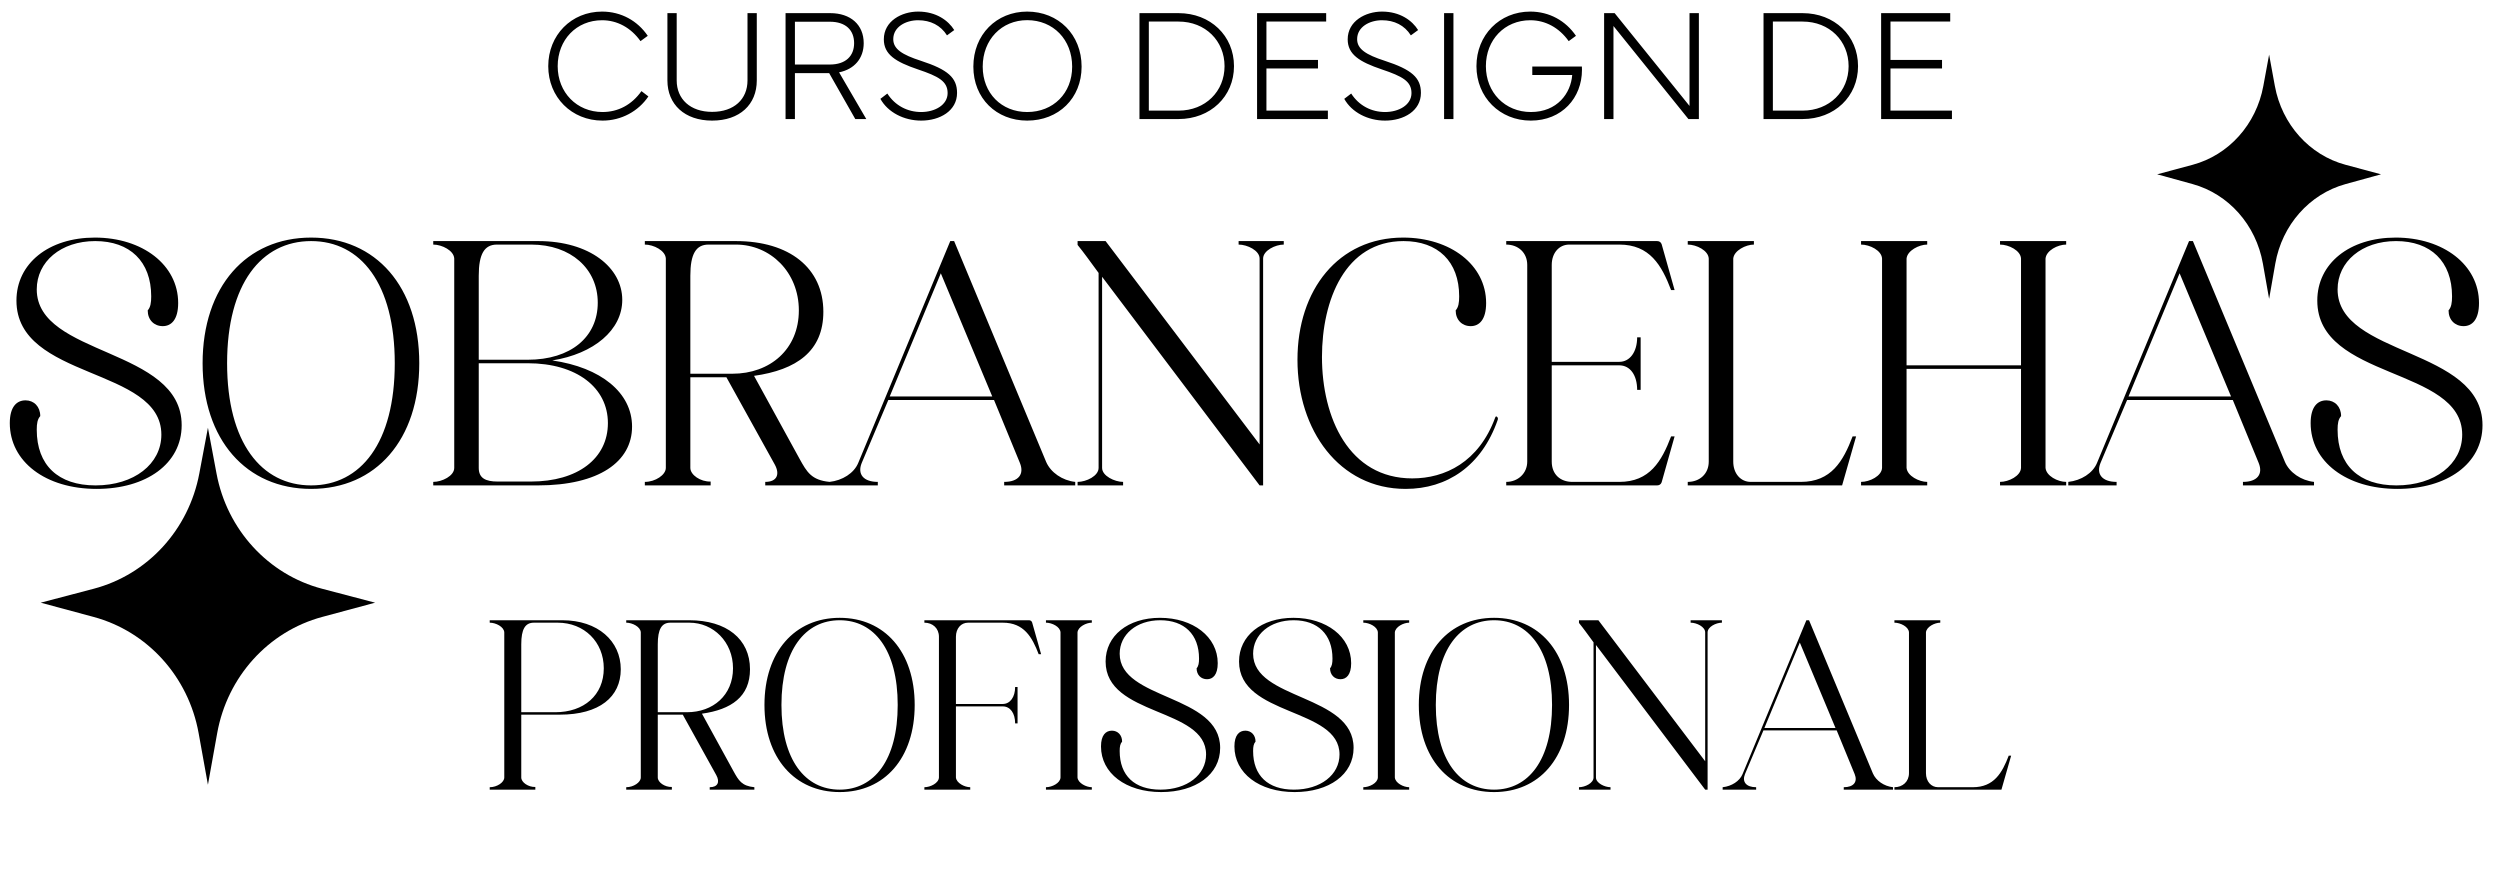 <svg xmlns="http://www.w3.org/2000/svg" width="273" height="95" viewBox="0 0 273 95" fill="none"><path d="M260.008 19.035L256.143 20.099C252.196 21.183 249.203 24.569 248.463 28.782L247.787 32.636L247.107 28.779C246.364 24.569 243.374 21.187 239.427 20.099L235.562 19.035L239.434 17.996C243.378 16.935 246.384 13.585 247.156 9.388L247.787 5.968L248.414 9.385C249.183 13.585 252.193 16.939 256.136 17.996L260.008 19.035Z" fill="black"></path><path d="M40.963 65.813L35.189 67.368C29.293 68.954 24.821 73.903 23.717 80.063L22.706 85.696L21.69 80.058C20.581 73.903 16.114 68.959 10.218 67.368L4.445 65.813L10.228 64.293C16.119 62.743 20.611 57.844 21.764 51.71L22.706 46.71L23.643 51.705C24.791 57.844 29.288 62.748 35.179 64.293L40.963 65.813Z" fill="black"></path><path d="M59.869 7.226C59.869 3.837 62.389 1.265 65.745 1.265C67.831 1.265 69.62 2.27 70.735 3.913L69.943 4.492C68.887 3.01 67.388 2.21 65.745 2.21C62.943 2.21 60.899 4.348 60.899 7.226C60.899 10.096 62.986 12.233 65.796 12.233C67.482 12.233 68.981 11.459 70.046 9.951L70.803 10.53C69.713 12.148 67.857 13.17 65.796 13.17C62.423 13.17 59.869 10.616 59.869 7.226ZM72.881 8.784V1.435H73.895V8.784C73.895 10.82 75.377 12.216 77.761 12.216C80.163 12.216 81.627 10.828 81.627 8.784V1.435H82.641V8.784C82.641 11.416 80.784 13.17 77.761 13.17C74.772 13.17 72.881 11.408 72.881 8.784ZM86.805 13H85.783V1.435H90.663C92.877 1.435 94.317 2.695 94.317 4.714C94.317 6.383 93.286 7.567 91.626 7.899L94.598 13H93.397L90.544 7.984H86.805V13ZM86.805 2.372V7.047H90.612C92.358 7.047 93.269 6.11 93.269 4.714C93.269 3.292 92.358 2.372 90.612 2.372H86.805ZM96.139 10.794L96.897 10.215C97.749 11.544 99.111 12.233 100.593 12.233C102.1 12.233 103.48 11.459 103.48 10.164C103.48 8.87 102.475 8.333 100.252 7.584C97.774 6.749 96.514 5.932 96.514 4.296C96.514 2.295 98.464 1.265 100.261 1.265C102.237 1.265 103.557 2.244 104.204 3.283L103.412 3.862C102.722 2.764 101.607 2.21 100.261 2.21C98.907 2.21 97.544 2.934 97.544 4.279C97.544 5.352 98.507 5.974 100.559 6.638C103.523 7.601 104.511 8.495 104.511 10.147C104.511 12.106 102.637 13.17 100.593 13.17C98.711 13.17 96.957 12.268 96.139 10.794ZM112.167 13.17C108.811 13.17 106.29 10.743 106.29 7.277C106.29 3.785 108.811 1.265 112.167 1.265C115.582 1.265 118.111 3.785 118.111 7.277C118.111 10.743 115.582 13.17 112.167 13.17ZM107.312 7.277C107.312 10.19 109.373 12.233 112.167 12.233C115.011 12.233 117.08 10.19 117.08 7.277C117.08 4.331 115.02 2.201 112.167 2.201C109.373 2.201 107.312 4.331 107.312 7.277ZM124.43 1.435H128.697C132.171 1.435 134.752 3.896 134.752 7.226C134.752 10.547 132.171 13 128.697 13H124.43V1.435ZM125.452 2.355V12.08H128.697C131.643 12.08 133.721 9.968 133.721 7.226C133.721 4.475 131.643 2.355 128.697 2.355H125.452ZM137.272 13V1.435H144.818V2.355H138.294V6.545H143.924V7.473H138.294V12.08H145.005V13H137.272ZM146.793 10.794L147.551 10.215C148.403 11.544 149.766 12.233 151.247 12.233C152.755 12.233 154.134 11.459 154.134 10.164C154.134 8.87 153.13 8.333 150.907 7.584C148.429 6.749 147.168 5.932 147.168 4.296C147.168 2.295 149.118 1.265 150.915 1.265C152.891 1.265 154.211 2.244 154.858 3.283L154.066 3.862C153.376 2.764 152.261 2.21 150.915 2.21C149.561 2.21 148.199 2.934 148.199 4.279C148.199 5.352 149.161 5.974 151.213 6.638C154.177 7.601 155.165 8.495 155.165 10.147C155.165 12.106 153.291 13.17 151.247 13.17C149.365 13.17 147.611 12.268 146.793 10.794ZM157.694 13V1.435H158.716V13H157.694ZM161.228 7.226C161.228 3.837 163.749 1.265 167.105 1.265C169.191 1.265 170.979 2.27 172.095 3.913L171.303 4.492C170.247 3.01 168.748 2.21 167.105 2.21C164.303 2.21 162.259 4.348 162.259 7.226C162.259 10.096 164.345 12.233 167.173 12.233C170.06 12.233 171.533 10.181 171.686 8.188H167.326V7.269H172.742C172.751 7.405 172.751 7.43 172.751 7.626C172.751 10.684 170.571 13.17 167.164 13.17C163.783 13.17 161.228 10.616 161.228 7.226ZM175.169 1.435H176.319L184.495 11.569V1.435H185.517V13H184.375L176.191 2.84V13H175.169V1.435ZM192.577 1.435H196.843C200.318 1.435 202.898 3.896 202.898 7.226C202.898 10.547 200.318 13 196.843 13H192.577V1.435ZM193.598 2.355V12.08H196.843C199.79 12.08 201.868 9.968 201.868 7.226C201.868 4.475 199.79 2.355 196.843 2.355H193.598ZM205.419 13V1.435H212.964V2.355H206.441V6.545H212.07V7.473H206.441V12.08H213.152V13H205.419Z" fill="black"></path><path d="M4.013 31.601C4.013 38.94 19.838 37.946 19.838 46.431C19.838 50.636 15.977 53.388 10.55 53.388C4.969 53.388 1.07 50.407 1.07 46.202C1.07 44.406 1.835 43.718 2.79 43.718C3.708 43.718 4.396 44.406 4.396 45.438C4.09 45.782 4.013 46.24 4.013 46.928C4.013 50.789 6.345 53.006 10.435 53.006C14.639 53.006 17.621 50.674 17.621 47.463C17.621 40.048 1.796 41.501 1.796 32.824C1.796 28.772 5.313 25.944 10.358 25.944C15.557 25.944 19.456 28.925 19.456 33.091C19.456 34.926 18.691 35.614 17.774 35.614C16.818 35.614 16.13 34.926 16.13 33.894C16.436 33.55 16.512 33.053 16.512 32.365C16.512 28.543 14.181 26.326 10.397 26.326C6.651 26.326 4.013 28.581 4.013 31.601ZM24.799 39.666C24.799 48.343 28.545 53.006 33.973 53.006C39.401 53.006 43.108 48.343 43.108 39.666C43.108 30.989 39.401 26.326 33.973 26.326C28.545 26.326 24.799 30.989 24.799 39.666ZM22.124 39.666C22.124 31.295 26.902 25.944 33.973 25.944C41.044 25.944 45.784 31.295 45.784 39.666C45.784 48.037 41.044 53.388 33.973 53.388C26.902 53.388 22.124 48.037 22.124 39.666ZM52.279 39.666V51.095C52.279 52.203 53.005 52.585 54.343 52.585H57.974C63.096 52.585 66.383 50.063 66.383 46.202C66.383 42.342 62.982 39.666 57.63 39.666H52.279ZM58.013 26.708H54.267C52.891 26.708 52.279 27.74 52.279 30.11V39.284H57.63C62.332 39.284 65.275 36.799 65.275 33.053C65.275 29.346 62.332 26.708 58.013 26.708ZM47.31 26.708V26.326H58.777C64.396 26.326 67.951 29.231 67.951 32.747C67.951 36.035 64.855 38.634 60.306 39.36C65.619 40.124 69.021 42.877 69.021 46.584C69.021 50.407 65.428 53.006 58.739 53.006H47.31V52.623C48.266 52.623 49.603 51.974 49.603 51.095V28.237C49.565 27.358 48.266 26.708 47.31 26.708ZM80.354 26.708H77.372C75.996 26.708 75.385 27.74 75.385 30.11V40.812H79.972C84.1 40.812 87.234 38.137 87.234 33.894C87.234 29.728 84.138 26.708 80.354 26.708ZM89.91 34.047C89.91 38.366 86.966 40.392 82.341 41.042L87.311 50.101C88.113 51.553 88.61 52.432 90.598 52.623V53.006H83.565V52.623C84.826 52.623 85.208 51.821 84.597 50.712L79.322 41.195H75.385V51.095C75.385 51.859 76.493 52.623 77.602 52.585V53.006H70.416V52.623C71.562 52.623 72.709 51.859 72.709 51.095V28.237C72.671 27.358 71.371 26.708 70.416 26.708V26.326H80.354C86.202 26.326 89.91 29.269 89.91 34.047ZM97.157 43.297H108.356L102.737 29.842L97.157 43.297ZM104.19 26.326L114.242 50.445C114.739 51.592 116.001 52.471 117.415 52.623V53.006H109.656V52.623C111.223 52.623 111.873 51.783 111.376 50.559L108.547 43.679H97.004L94.099 50.559C93.602 51.783 94.29 52.623 95.857 52.623V53.006H90.582V52.623C91.996 52.471 93.258 51.668 93.716 50.559L103.769 26.326H104.19ZM119.967 51.095V29.804C119.011 28.505 118.361 27.587 117.673 26.746V26.326H120.731L137.549 48.534V28.237C137.549 27.358 136.212 26.708 135.256 26.708V26.326H140.187V26.708C139.269 26.708 137.932 27.358 137.932 28.237V53.006H137.549L120.349 30.225V51.095C120.349 51.974 121.725 52.623 122.642 52.623V53.006H117.673V52.623C118.629 52.623 119.967 51.974 119.967 51.095ZM163.47 45.514L163.508 45.552C163.585 45.629 163.585 45.743 163.547 45.858C161.788 50.904 158.004 53.388 153.494 53.388C146.231 53.388 141.683 46.967 141.683 39.284C141.683 31.639 146.155 25.944 153.226 25.944C158.386 25.944 162.285 28.925 162.285 33.091C162.285 34.926 161.521 35.614 160.603 35.614C159.648 35.614 158.96 34.926 158.96 33.894C159.266 33.55 159.342 33.053 159.342 32.365C159.342 28.543 157.01 26.326 153.265 26.326C146.881 26.326 144.359 32.786 144.359 38.978C144.359 45.629 147.302 52.241 154.22 52.241C157.775 52.241 161.483 50.483 163.279 45.59C163.317 45.476 163.394 45.438 163.47 45.514ZM164.481 53.006V52.623C165.742 52.623 166.774 51.706 166.774 50.407V28.925C166.774 27.587 165.781 26.708 164.481 26.708V26.326H180.955C181.185 26.326 181.376 26.441 181.452 26.67L182.866 31.677H182.484C181.452 28.963 180.153 26.708 176.827 26.708H171.361C170.253 26.708 169.45 27.625 169.45 28.925V39.513H176.827C177.974 39.513 178.777 38.443 178.777 36.837H179.159V42.571H178.777C178.777 40.965 178.012 39.895 176.827 39.895H169.45V50.407C169.45 51.783 170.367 52.623 171.705 52.623H176.827C180.153 52.623 181.452 50.368 182.484 47.654H182.866L181.452 52.662C181.376 52.891 181.185 53.006 180.955 53.006H164.481ZM186.595 28.237C186.557 27.358 185.258 26.708 184.302 26.708V26.326H191.526V26.708C190.647 26.708 189.347 27.358 189.271 28.237V50.407C189.271 51.706 190.074 52.623 191.182 52.623H196.648C199.974 52.623 201.273 50.368 202.305 47.654H202.687L201.158 53.006H184.302V52.623C185.602 52.623 186.595 51.744 186.595 50.407V28.237ZM203.227 26.708V26.326H210.451V26.708C209.572 26.708 208.272 27.358 208.196 28.237V39.895H220.695V28.237C220.657 27.358 219.357 26.708 218.402 26.708V26.326H225.626V26.708C224.708 26.708 223.447 27.358 223.371 28.237V51.095C223.447 51.974 224.708 52.623 225.626 52.623V53.006H218.402V52.623C219.357 52.623 220.657 51.974 220.695 51.095V40.277H208.196V51.095C208.272 51.974 209.572 52.623 210.451 52.623V53.006H203.227V52.623C204.183 52.623 205.482 51.974 205.52 51.095V28.237C205.482 27.358 204.183 26.708 203.227 26.708ZM232.431 43.297H243.631L238.012 29.842L232.431 43.297ZM239.464 26.326L249.517 50.445C250.014 51.592 251.276 52.471 252.69 52.623V53.006H244.93V52.623C246.498 52.623 247.147 51.783 246.65 50.559L243.822 43.679H232.279L229.374 50.559C228.877 51.783 229.565 52.623 231.132 52.623V53.006H225.857V52.623C227.271 52.471 228.533 51.668 228.991 50.559L239.044 26.326H239.464ZM255.265 31.601C255.265 38.94 271.089 37.946 271.089 46.431C271.089 50.636 267.229 53.388 261.801 53.388C256.22 53.388 252.322 50.407 252.322 46.202C252.322 44.406 253.086 43.718 254.042 43.718C254.959 43.718 255.647 44.406 255.647 45.438C255.341 45.782 255.265 46.24 255.265 46.928C255.265 50.789 257.596 53.006 261.686 53.006C265.891 53.006 268.872 50.674 268.872 47.463C268.872 40.048 253.048 41.501 253.048 32.824C253.048 28.772 256.564 25.944 261.61 25.944C266.808 25.944 270.707 28.925 270.707 33.091C270.707 34.926 269.943 35.614 269.025 35.614C268.07 35.614 267.382 34.926 267.382 33.894C267.687 33.55 267.764 33.053 267.764 32.365C267.764 28.543 265.432 26.326 261.648 26.326C257.902 26.326 255.265 28.581 255.265 31.601Z" fill="black"></path><path d="M60.898 67.996H58.3C57.346 67.996 56.922 68.712 56.922 70.355V77.775H60.632C63.76 77.775 65.933 75.92 65.933 72.978C65.933 70.09 63.786 67.996 60.898 67.996ZM67.788 73.085C67.788 76.106 65.456 78.04 61.136 78.04H56.922V84.904C56.922 85.434 57.691 85.964 58.459 85.938V86.229H53.477V85.964C54.272 85.964 55.067 85.434 55.067 84.904V69.056C55.041 68.447 54.14 67.996 53.477 67.996V67.731H61.401C65.297 67.731 67.788 70.01 67.788 73.085ZM75.275 67.996H73.207C72.253 67.996 71.829 68.712 71.829 70.355V77.775H75.01C77.872 77.775 80.045 75.92 80.045 72.978C80.045 70.09 77.898 67.996 75.275 67.996ZM81.9 73.085C81.9 76.079 79.859 77.484 76.653 77.934L80.098 84.215C80.654 85.222 80.999 85.832 82.377 85.964V86.229H77.501V85.964C78.375 85.964 78.64 85.408 78.216 84.639L74.559 78.04H71.829V84.904C71.829 85.434 72.598 85.964 73.366 85.938V86.229H68.384V85.964C69.179 85.964 69.974 85.434 69.974 84.904V69.056C69.948 68.447 69.047 67.996 68.384 67.996V67.731H75.275C79.329 67.731 81.9 69.772 81.9 73.085ZM85.334 76.98C85.334 82.996 87.931 86.229 91.695 86.229C95.458 86.229 98.029 82.996 98.029 76.98C98.029 70.964 95.458 67.731 91.695 67.731C87.931 67.731 85.334 70.964 85.334 76.98ZM83.479 76.98C83.479 71.176 86.792 67.466 91.695 67.466C96.597 67.466 99.884 71.176 99.884 76.98C99.884 82.784 96.597 86.494 91.695 86.494C86.792 86.494 83.479 82.784 83.479 76.98ZM100.942 86.229V85.964C101.604 85.964 102.505 85.514 102.532 84.904V69.533C102.532 68.606 101.843 67.996 100.942 67.996V67.731H112.364C112.523 67.731 112.655 67.811 112.708 67.97L113.689 71.441H113.424C112.708 69.56 111.807 67.996 109.502 67.996H105.712C104.943 67.996 104.387 68.632 104.387 69.533V76.874H109.502C110.297 76.874 110.853 76.132 110.853 75.019H111.118V78.994H110.853C110.853 77.881 110.323 77.139 109.502 77.139H104.387V84.904C104.44 85.514 105.341 85.964 105.95 85.964V86.229H100.942ZM114.218 67.996V67.731H119.227V67.996C118.618 67.996 117.716 68.447 117.663 69.056V84.904C117.716 85.514 118.618 85.964 119.227 85.964V86.229H114.218V85.964C114.881 85.964 115.782 85.514 115.808 84.904V69.056C115.782 68.447 114.881 67.996 114.218 67.996ZM122.269 71.388C122.269 76.477 133.241 75.788 133.241 81.671C133.241 84.586 130.564 86.494 126.801 86.494C122.932 86.494 120.229 84.427 120.229 81.512C120.229 80.266 120.759 79.789 121.421 79.789C122.057 79.789 122.534 80.266 122.534 80.982C122.322 81.22 122.269 81.538 122.269 82.016C122.269 84.692 123.886 86.229 126.722 86.229C129.637 86.229 131.704 84.613 131.704 82.386C131.704 77.245 120.732 78.252 120.732 72.236C120.732 69.427 123.17 67.466 126.669 67.466C130.273 67.466 132.976 69.533 132.976 72.422C132.976 73.694 132.446 74.171 131.81 74.171C131.147 74.171 130.67 73.694 130.67 72.978C130.882 72.74 130.935 72.395 130.935 71.918C130.935 69.268 129.319 67.731 126.695 67.731C124.098 67.731 122.269 69.295 122.269 71.388ZM136.84 71.388C136.84 76.477 147.812 75.788 147.812 81.671C147.812 84.586 145.135 86.494 141.372 86.494C137.503 86.494 134.799 84.427 134.799 81.512C134.799 80.266 135.329 79.789 135.992 79.789C136.628 79.789 137.105 80.266 137.105 80.982C136.893 81.22 136.84 81.538 136.84 82.016C136.84 84.692 138.457 86.229 141.292 86.229C144.207 86.229 146.275 84.613 146.275 82.386C146.275 77.245 135.303 78.252 135.303 72.236C135.303 69.427 137.741 67.466 141.239 67.466C144.843 67.466 147.547 69.533 147.547 72.422C147.547 73.694 147.017 74.171 146.381 74.171C145.718 74.171 145.241 73.694 145.241 72.978C145.453 72.74 145.506 72.395 145.506 71.918C145.506 69.268 143.889 67.731 141.266 67.731C138.669 67.731 136.84 69.295 136.84 71.388ZM148.872 67.996V67.731H153.881V67.996C153.271 67.996 152.37 68.447 152.317 69.056V84.904C152.37 85.514 153.271 85.964 153.881 85.964V86.229H148.872V85.964C149.535 85.964 150.436 85.514 150.462 84.904V69.056C150.436 68.447 149.535 67.996 148.872 67.996ZM156.79 76.98C156.79 82.996 159.387 86.229 163.15 86.229C166.914 86.229 169.484 82.996 169.484 76.98C169.484 70.964 166.914 67.731 163.15 67.731C159.387 67.731 156.79 70.964 156.79 76.98ZM154.935 76.98C154.935 71.176 158.248 67.466 163.15 67.466C168.053 67.466 171.339 71.176 171.339 76.98C171.339 82.784 168.053 86.494 163.15 86.494C158.248 86.494 154.935 82.784 154.935 76.98ZM174.014 84.904V70.143C173.351 69.242 172.901 68.606 172.424 68.023V67.731H174.544L186.205 83.129V69.056C186.205 68.447 185.277 67.996 184.615 67.996V67.731H188.033V67.996C187.397 67.996 186.47 68.447 186.47 69.056V86.229H186.205L174.279 70.434V84.904C174.279 85.514 175.233 85.964 175.869 85.964V86.229H172.424V85.964C173.086 85.964 174.014 85.514 174.014 84.904ZM192.672 79.498H200.437L196.541 70.169L192.672 79.498ZM197.548 67.731L204.518 84.454C204.862 85.249 205.737 85.858 206.718 85.964V86.229H201.338V85.964C202.424 85.964 202.875 85.381 202.53 84.533L200.569 79.763H192.566L190.552 84.533C190.207 85.381 190.684 85.964 191.771 85.964V86.229H188.113V85.964C189.094 85.858 189.969 85.302 190.287 84.533L197.256 67.731H197.548ZM208.46 69.056C208.434 68.447 207.533 67.996 206.87 67.996V67.731H211.879V67.996C211.269 67.996 210.368 68.447 210.315 69.056V84.427C210.315 85.328 210.872 85.964 211.64 85.964H215.43C217.736 85.964 218.637 84.401 219.352 82.519H219.617L218.557 86.229H206.87V85.964C207.771 85.964 208.46 85.355 208.46 84.427V69.056Z" fill="black"></path></svg>